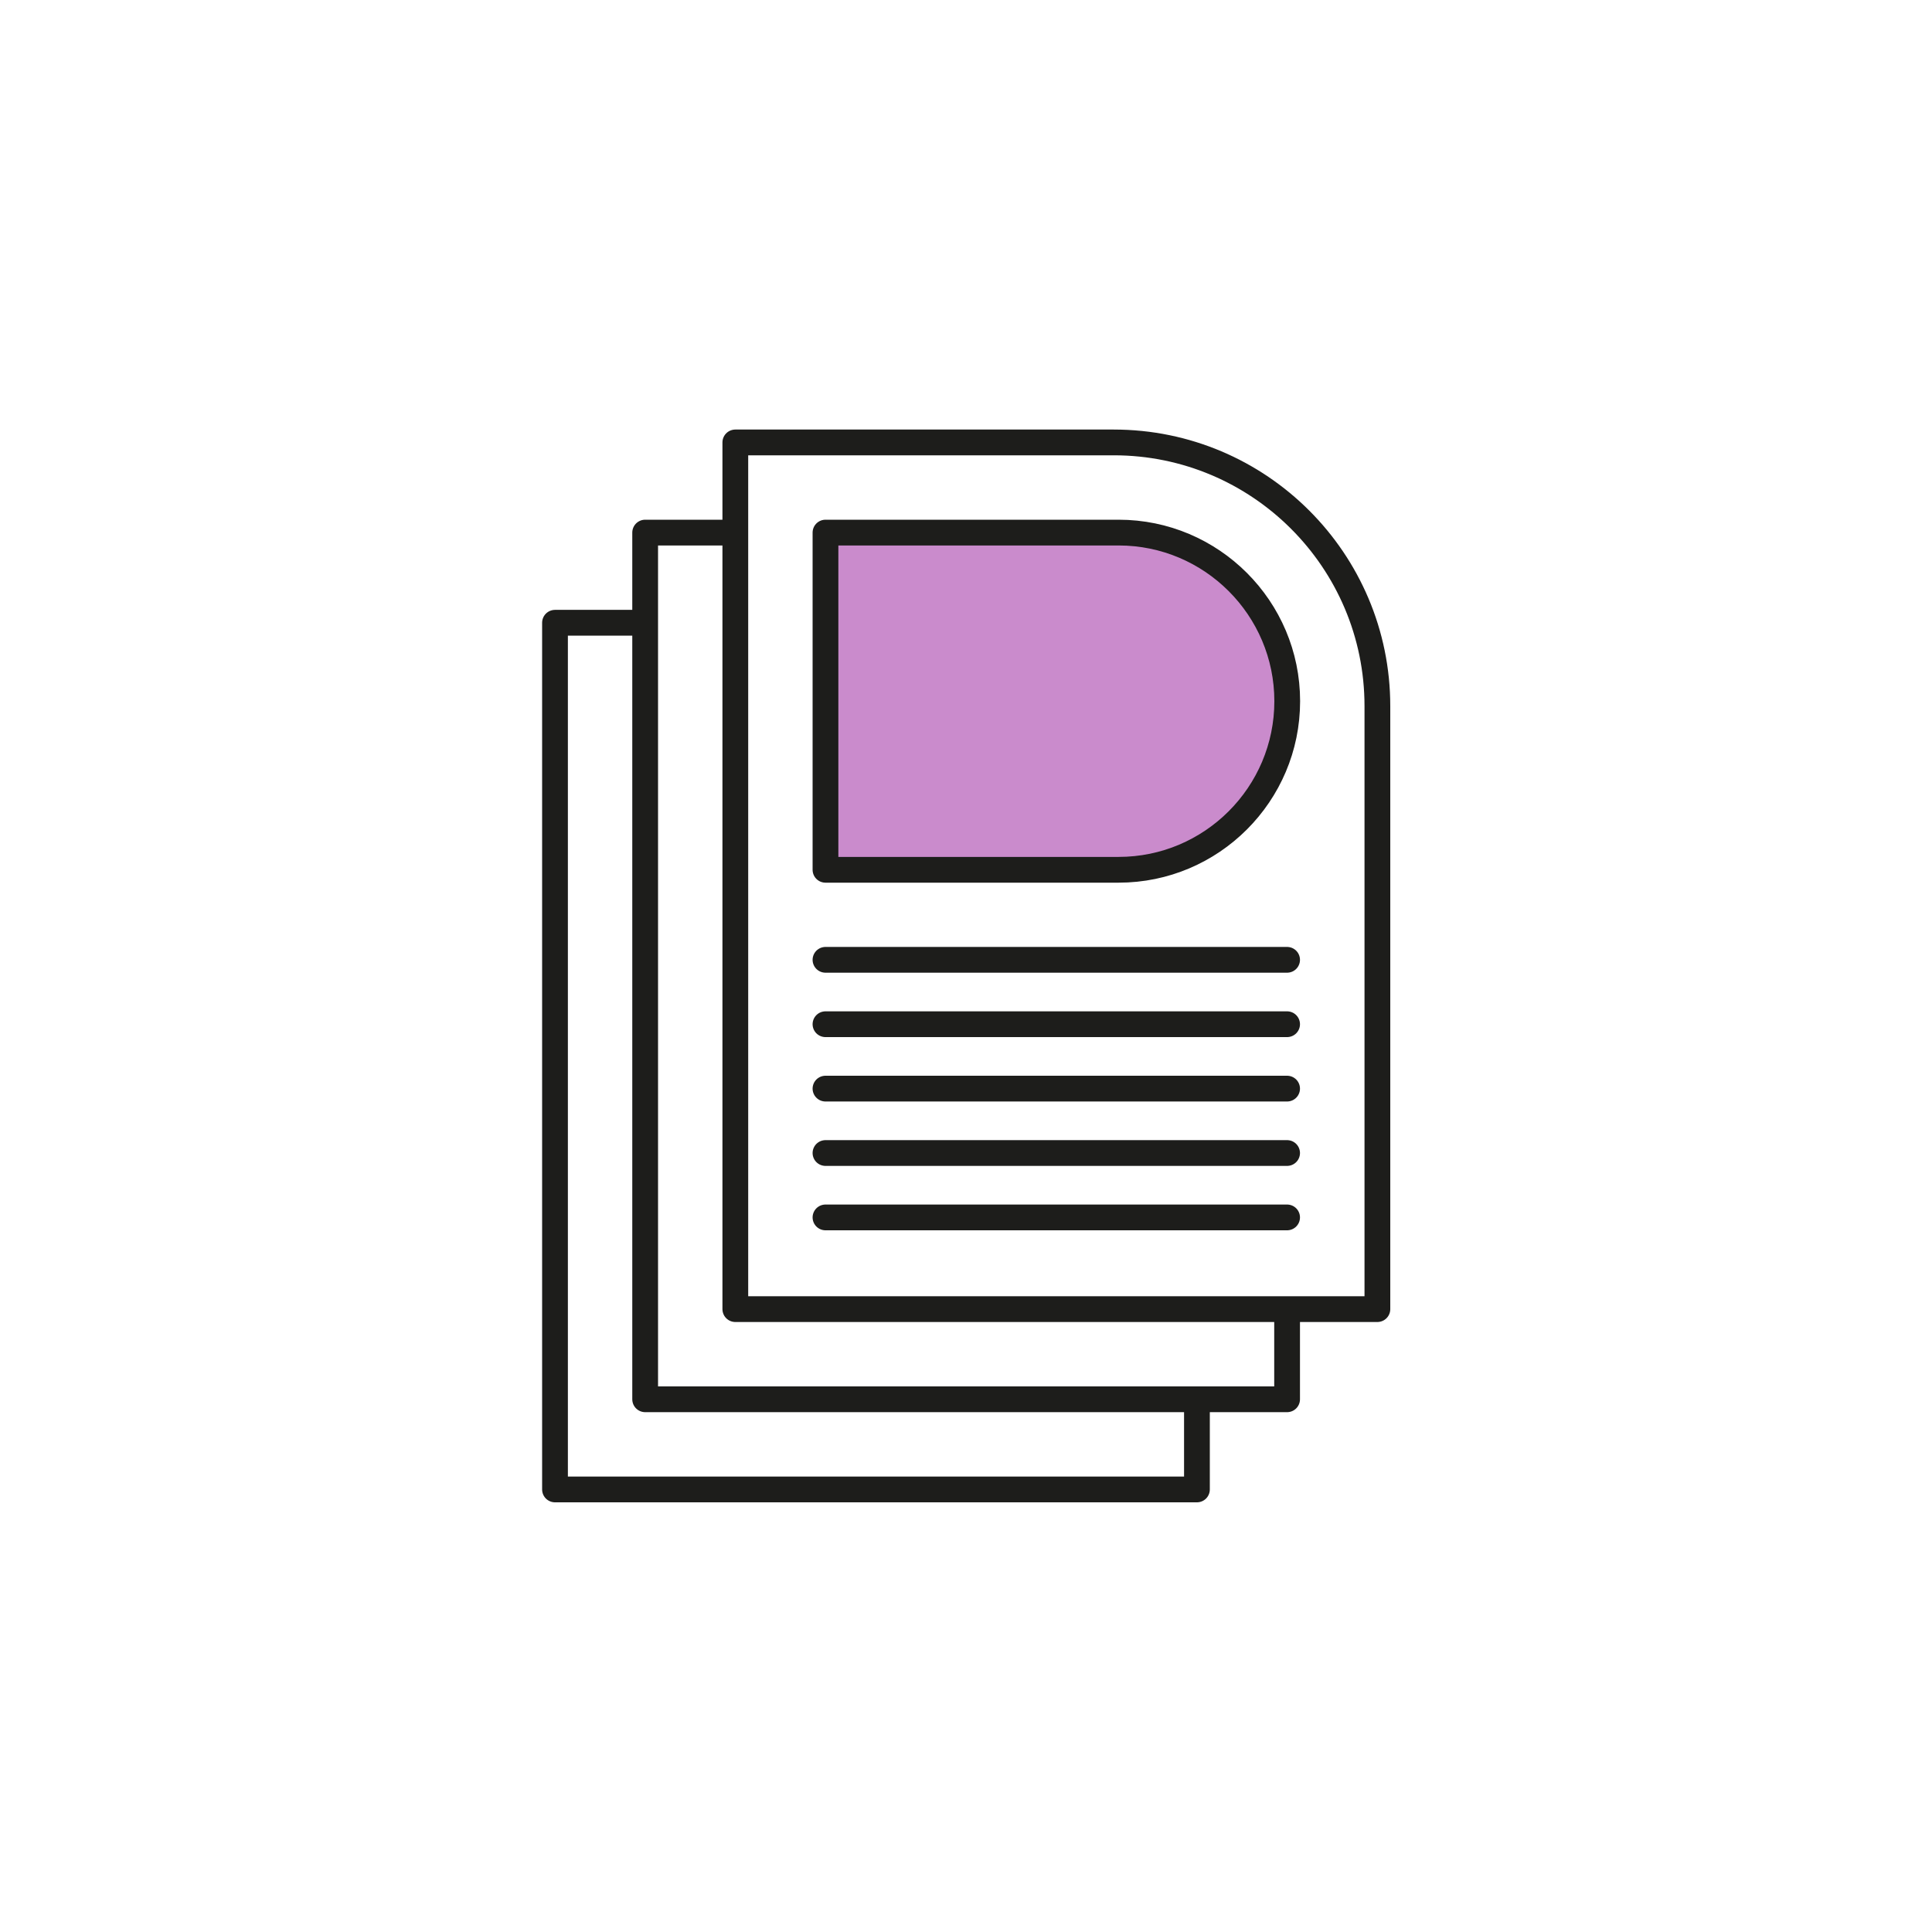 <?xml version="1.0" encoding="UTF-8"?><svg id="DO-Icons" xmlns="http://www.w3.org/2000/svg" viewBox="0 0 150 150"><defs><style>.cls-1{fill:#ca8bcc;}.cls-2{fill:none;stroke:#1d1d1b;stroke-linecap:round;stroke-linejoin:round;stroke-width:2px;}</style></defs><path class="cls-1" d="m64.09,41.35h22.76c7.22,0,13.09,5.87,13.09,13.09h0c0,7.22-5.87,13.09-13.09,13.09h-22.76v-26.18h0Z"/><path class="cls-2" d="m64.09,41.35h22.76c7.22,0,13.09,5.87,13.09,13.09h0c0,7.22-5.87,13.09-13.09,13.09h-22.76v-26.18h0Z"/><polyline class="cls-2" points="92.93 108.83 92.93 115.64 43.09 115.64 43.09 48.35 49.89 48.35"/><polyline class="cls-2" points="99.93 101.83 99.93 108.64 50.09 108.64 50.09 41.35 56.89 41.35"/><path class="cls-2" d="m57.09,34.35h29.38c11.3,0,20.47,9.17,20.47,20.47v46.82h-49.85V34.35h0Z"/><line class="cls-2" x1="64.09" y1="94.52" x2="99.93" y2="94.52"/><line class="cls-2" x1="64.09" y1="89.52" x2="99.93" y2="89.52"/><line class="cls-2" x1="64.09" y1="84.52" x2="99.93" y2="84.52"/><line class="cls-2" x1="64.09" y1="79.52" x2="99.93" y2="79.52"/><line class="cls-2" x1="64.09" y1="74.52" x2="99.93" y2="74.52"/></svg>